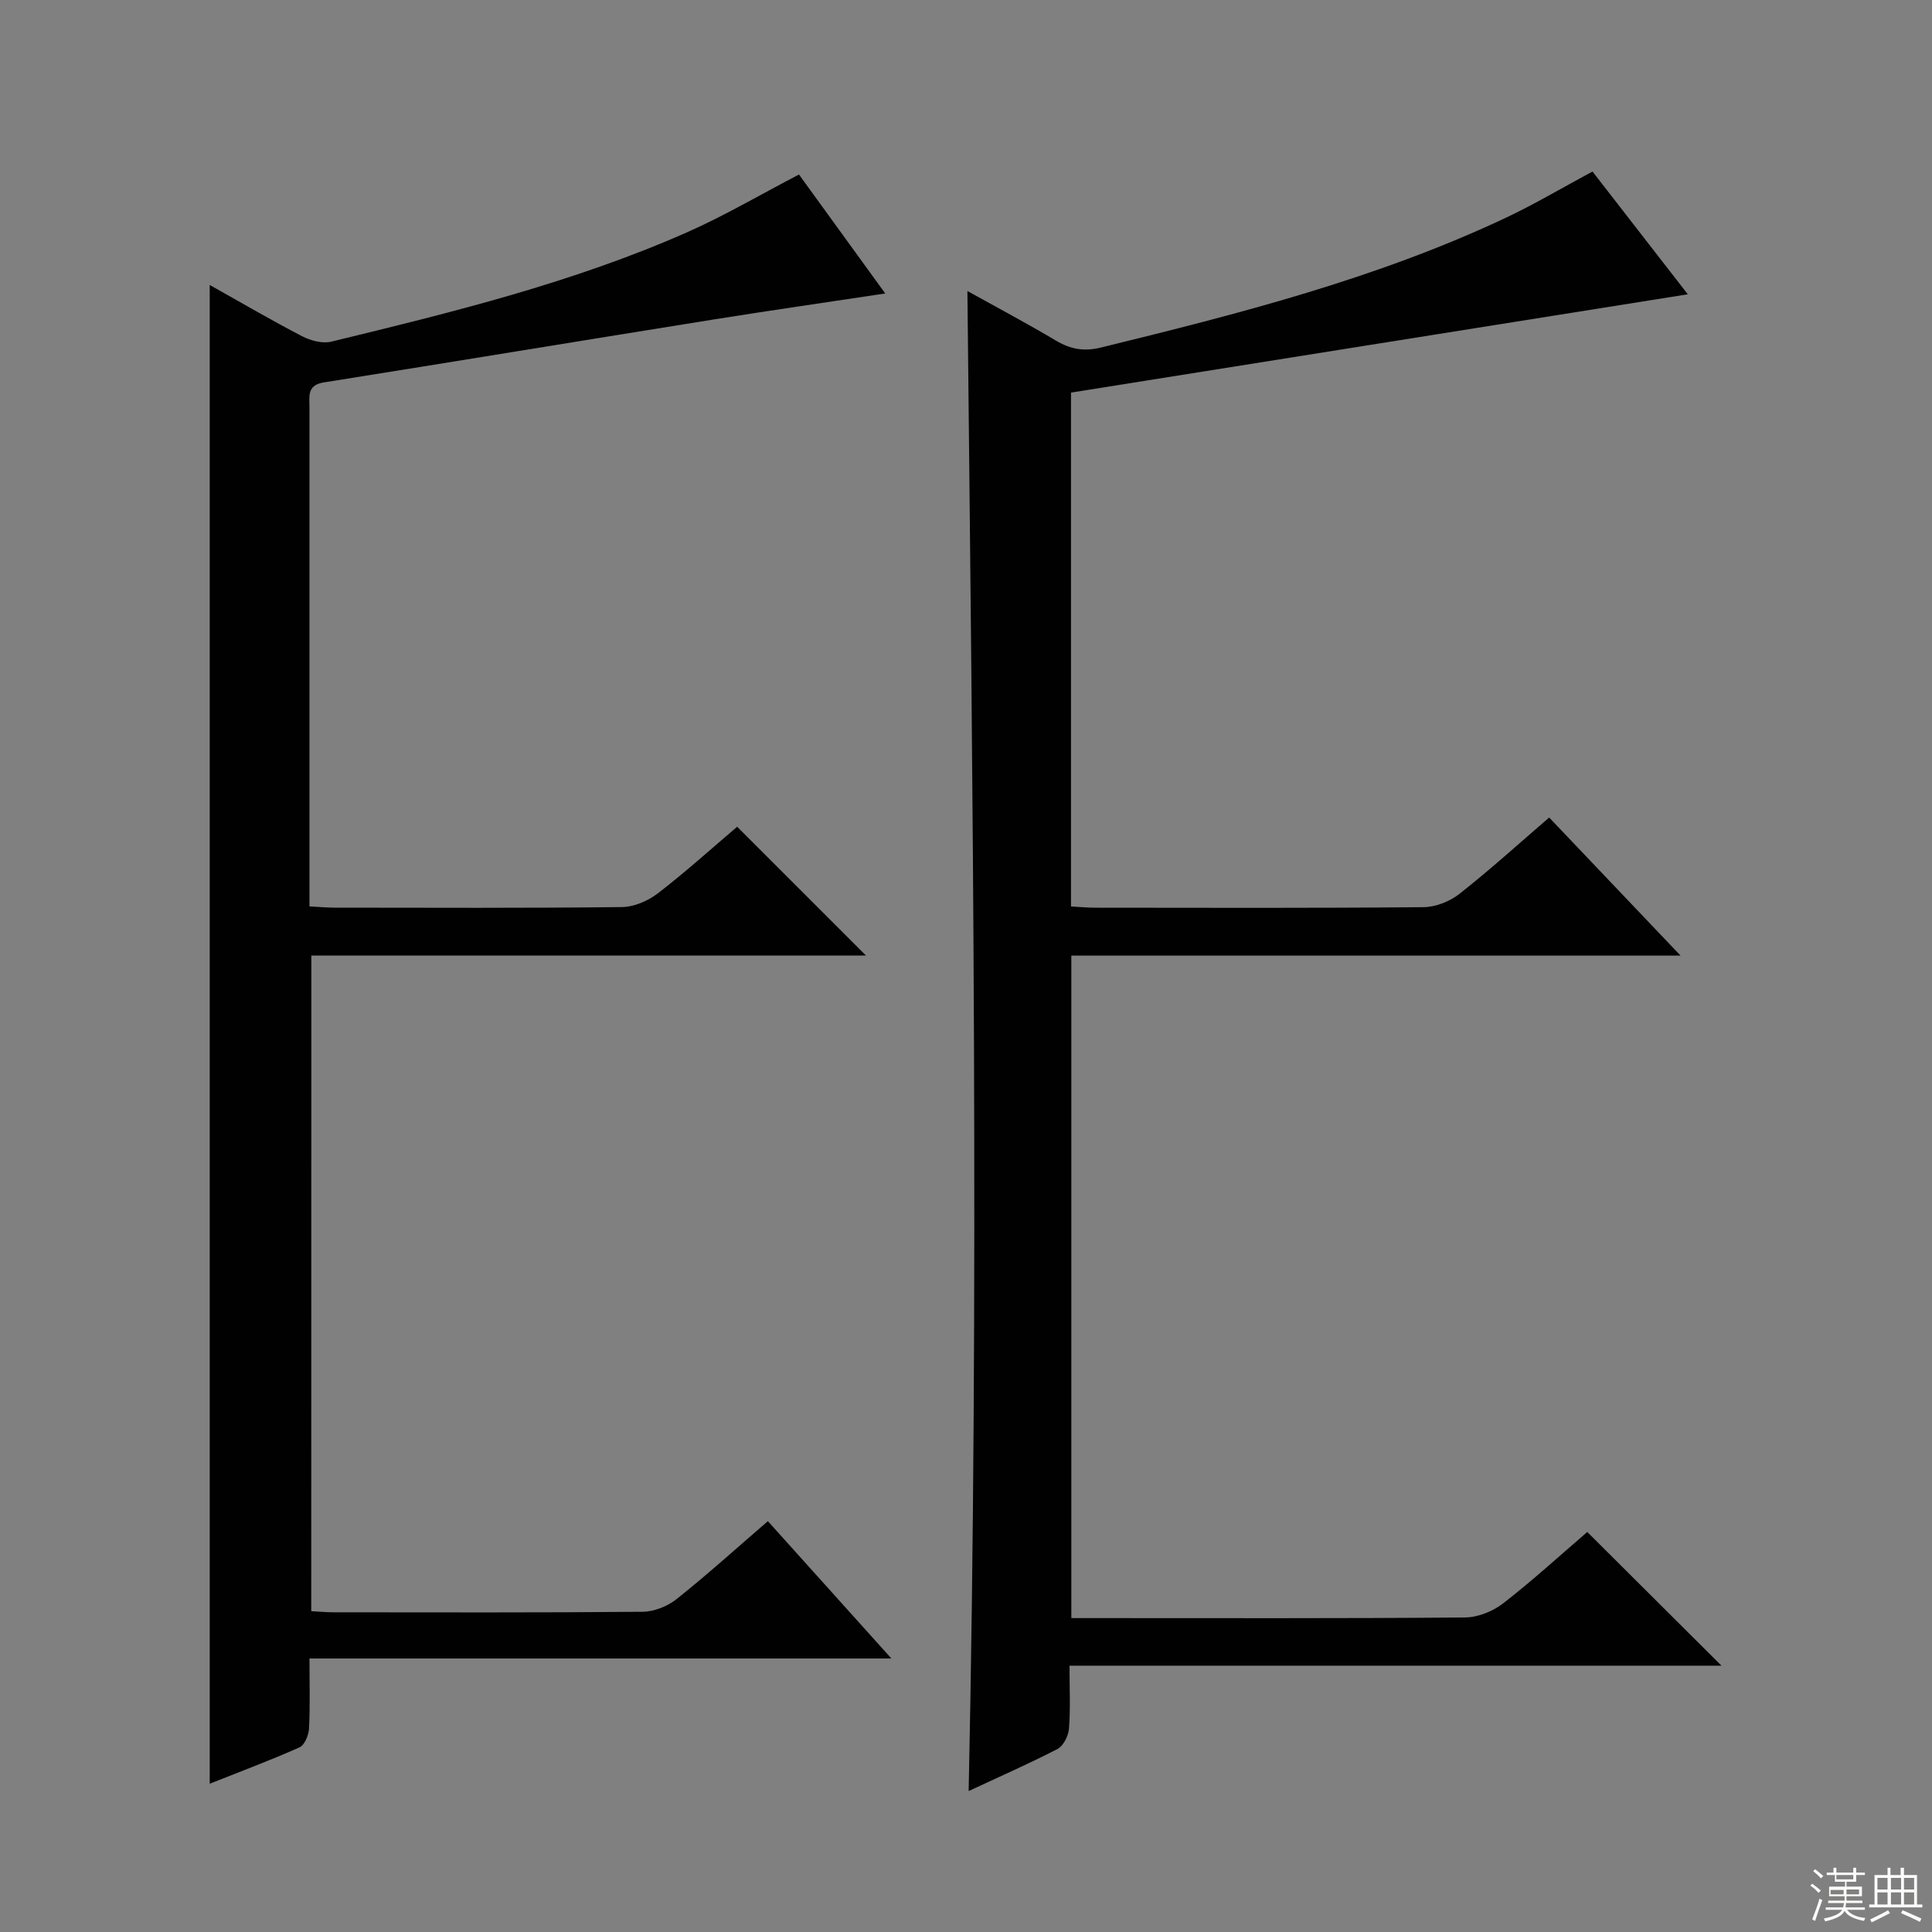 <svg enable-background="new 0 0 400 400" viewBox="0 0 400 400" xmlns="http://www.w3.org/2000/svg"><rect x="0" y="0" width="400" height="400" fill="#808080" stroke="none"/><path d="m200.55 370.82c2.19-103.44.83-206.61-.26-310.57 6.28 3.49 12.36 6.72 18.28 10.24 3.02 1.8 5.8 2.33 9.34 1.47 28.57-7 57.05-14.25 83.81-26.85 6-2.83 11.73-6.24 17.99-9.6 6.32 8.14 12.79 16.48 19.73 25.42-42.99 6.85-85.21 13.58-127.7 20.35v106.39c1.77.1 3.38.26 4.98.26 22.67.02 45.33.1 68-.11 2.52-.02 5.46-1.19 7.46-2.77 6.27-4.93 12.18-10.3 18.56-15.79 8.91 9.36 17.67 18.58 27.2 28.59-42.66 0-84.21 0-126.13 0v137.16h4.99c25.5 0 51 .09 76.5-.13 2.67-.02 5.77-1.26 7.91-2.92 6.16-4.78 11.93-10.07 17.42-14.78 9.38 9.34 18.54 18.47 27.78 27.68-44.43 0-89.38 0-134.98 0 0 4.8.21 8.94-.11 13.03-.12 1.5-1.16 3.59-2.39 4.23-6.04 3.11-12.27 5.84-18.38 8.7z" fill="#010102"/><path d="m64.44 333.58c1.69.09 3.15.23 4.61.23 21.33.01 42.65.09 63.98-.11 2.38-.02 5.15-1.12 7.03-2.61 6.36-5.06 12.39-10.52 18.92-16.15 8.31 9.24 16.46 18.3 25.57 28.43-40.94 0-80.46 0-120.48 0 0 5.26.15 9.89-.09 14.49-.07 1.37-.91 3.44-1.97 3.91-6.02 2.69-12.22 4.99-18.59 7.53 0-103.61 0-206.71 0-310.3 6.43 3.6 12.69 7.27 19.12 10.61 1.76.91 4.2 1.57 6.03 1.13 25-6.07 50.01-12.2 73.64-22.63 7.71-3.4 15.02-7.71 23.21-11.98 5.46 7.53 11.45 15.79 17.86 24.63-12.16 1.84-23.72 3.5-35.25 5.34-27.01 4.33-54 8.78-81.01 13.08-3.52.56-2.94 2.93-2.95 5.2-.01 27.49 0 54.98 0 82.47v20.81c1.97.1 3.58.26 5.19.26 19.83.02 39.65.11 59.48-.12 2.52-.03 5.42-1.27 7.46-2.84 5.78-4.45 11.2-9.36 16.42-13.79 9.01 9.01 17.77 17.76 26.67 26.66-38.05 0-76.26 0-114.83 0-.02 45.34-.02 90.24-.02 135.75z" fill="#010102"/><g fill="#fbfcfa"><path d="m374.8 390.4.4-.4c.7.5 1.3 1 1.8 1.4l-.5.5c-.5-.6-1.1-1.1-1.7-1.5zm1 7.3-.6-.3c.5-1.4 1.1-2.8 1.5-4.3.2.1.4.2.6.3-.5 1.3-1 2.8-1.5 4.3zm-.4-10.3.4-.4c.4.3 1 .8 1.7 1.4l-.5.5c-.4-.5-1-1-1.6-1.5zm2.5.3h1.7v-1h.6v1h3.5v-1h.6v1h1.8v.5h-1.8v1.4h-2v1h3.2v2h-3.2v.9h3.3v.5h-3.4c0 .3-.1.6-.1.9h4v.5h-3.7c.7.9 1.9 1.5 3.8 1.7-.1.2-.2.4-.3.6-2.1-.4-3.5-1.1-4-2.1-.4 1-1.8 1.7-4 2.2-.1-.2-.2-.4-.3-.6 2.1-.4 3.4-1 3.8-1.8h-3.4v-.5h3.6c.1-.3.1-.6.2-.9h-3.3v-.5h3.4c0-.3 0-.6 0-.9h-3.2v-2h3.3v-1h-2.1v-1.4h-1.7v-.5zm1.1 3.5v1h2.7c0-.3 0-.4 0-.4 0-.1 0-.2 0-.2 0-.1 0-.2 0-.3h-2.7zm1.2-3v.9h3.5v-.9zm4.7 3h-2.6v.6.4h2.6z"/><path d="m393.6 386.7h.6v1.5h2.7v6.1h1.1v.6h-11v-.6h1.1v-6.1h2.7v-1.5h.6v1.5h2.1v-1.5zm-2.7 8.8.4.6c-1.2.6-2.5 1.3-3.8 1.9-.1-.2-.2-.4-.3-.6 1.2-.6 2.5-1.2 3.7-1.9zm-2.2-6.7v2.4h2.1v-2.4zm0 3v2.5h2.1v-2.5zm2.8-3v2.4h2.1v-2.4zm0 3v2.5h2.1v-2.5zm6 6.1c-1.4-.7-2.7-1.3-3.9-1.8l.3-.6c1.5.6 2.7 1.2 3.9 1.7zm-1.2-9.1h-2.1v2.4h2.1zm-2.1 3v2.5h2.1v-2.5z"/></g></svg>